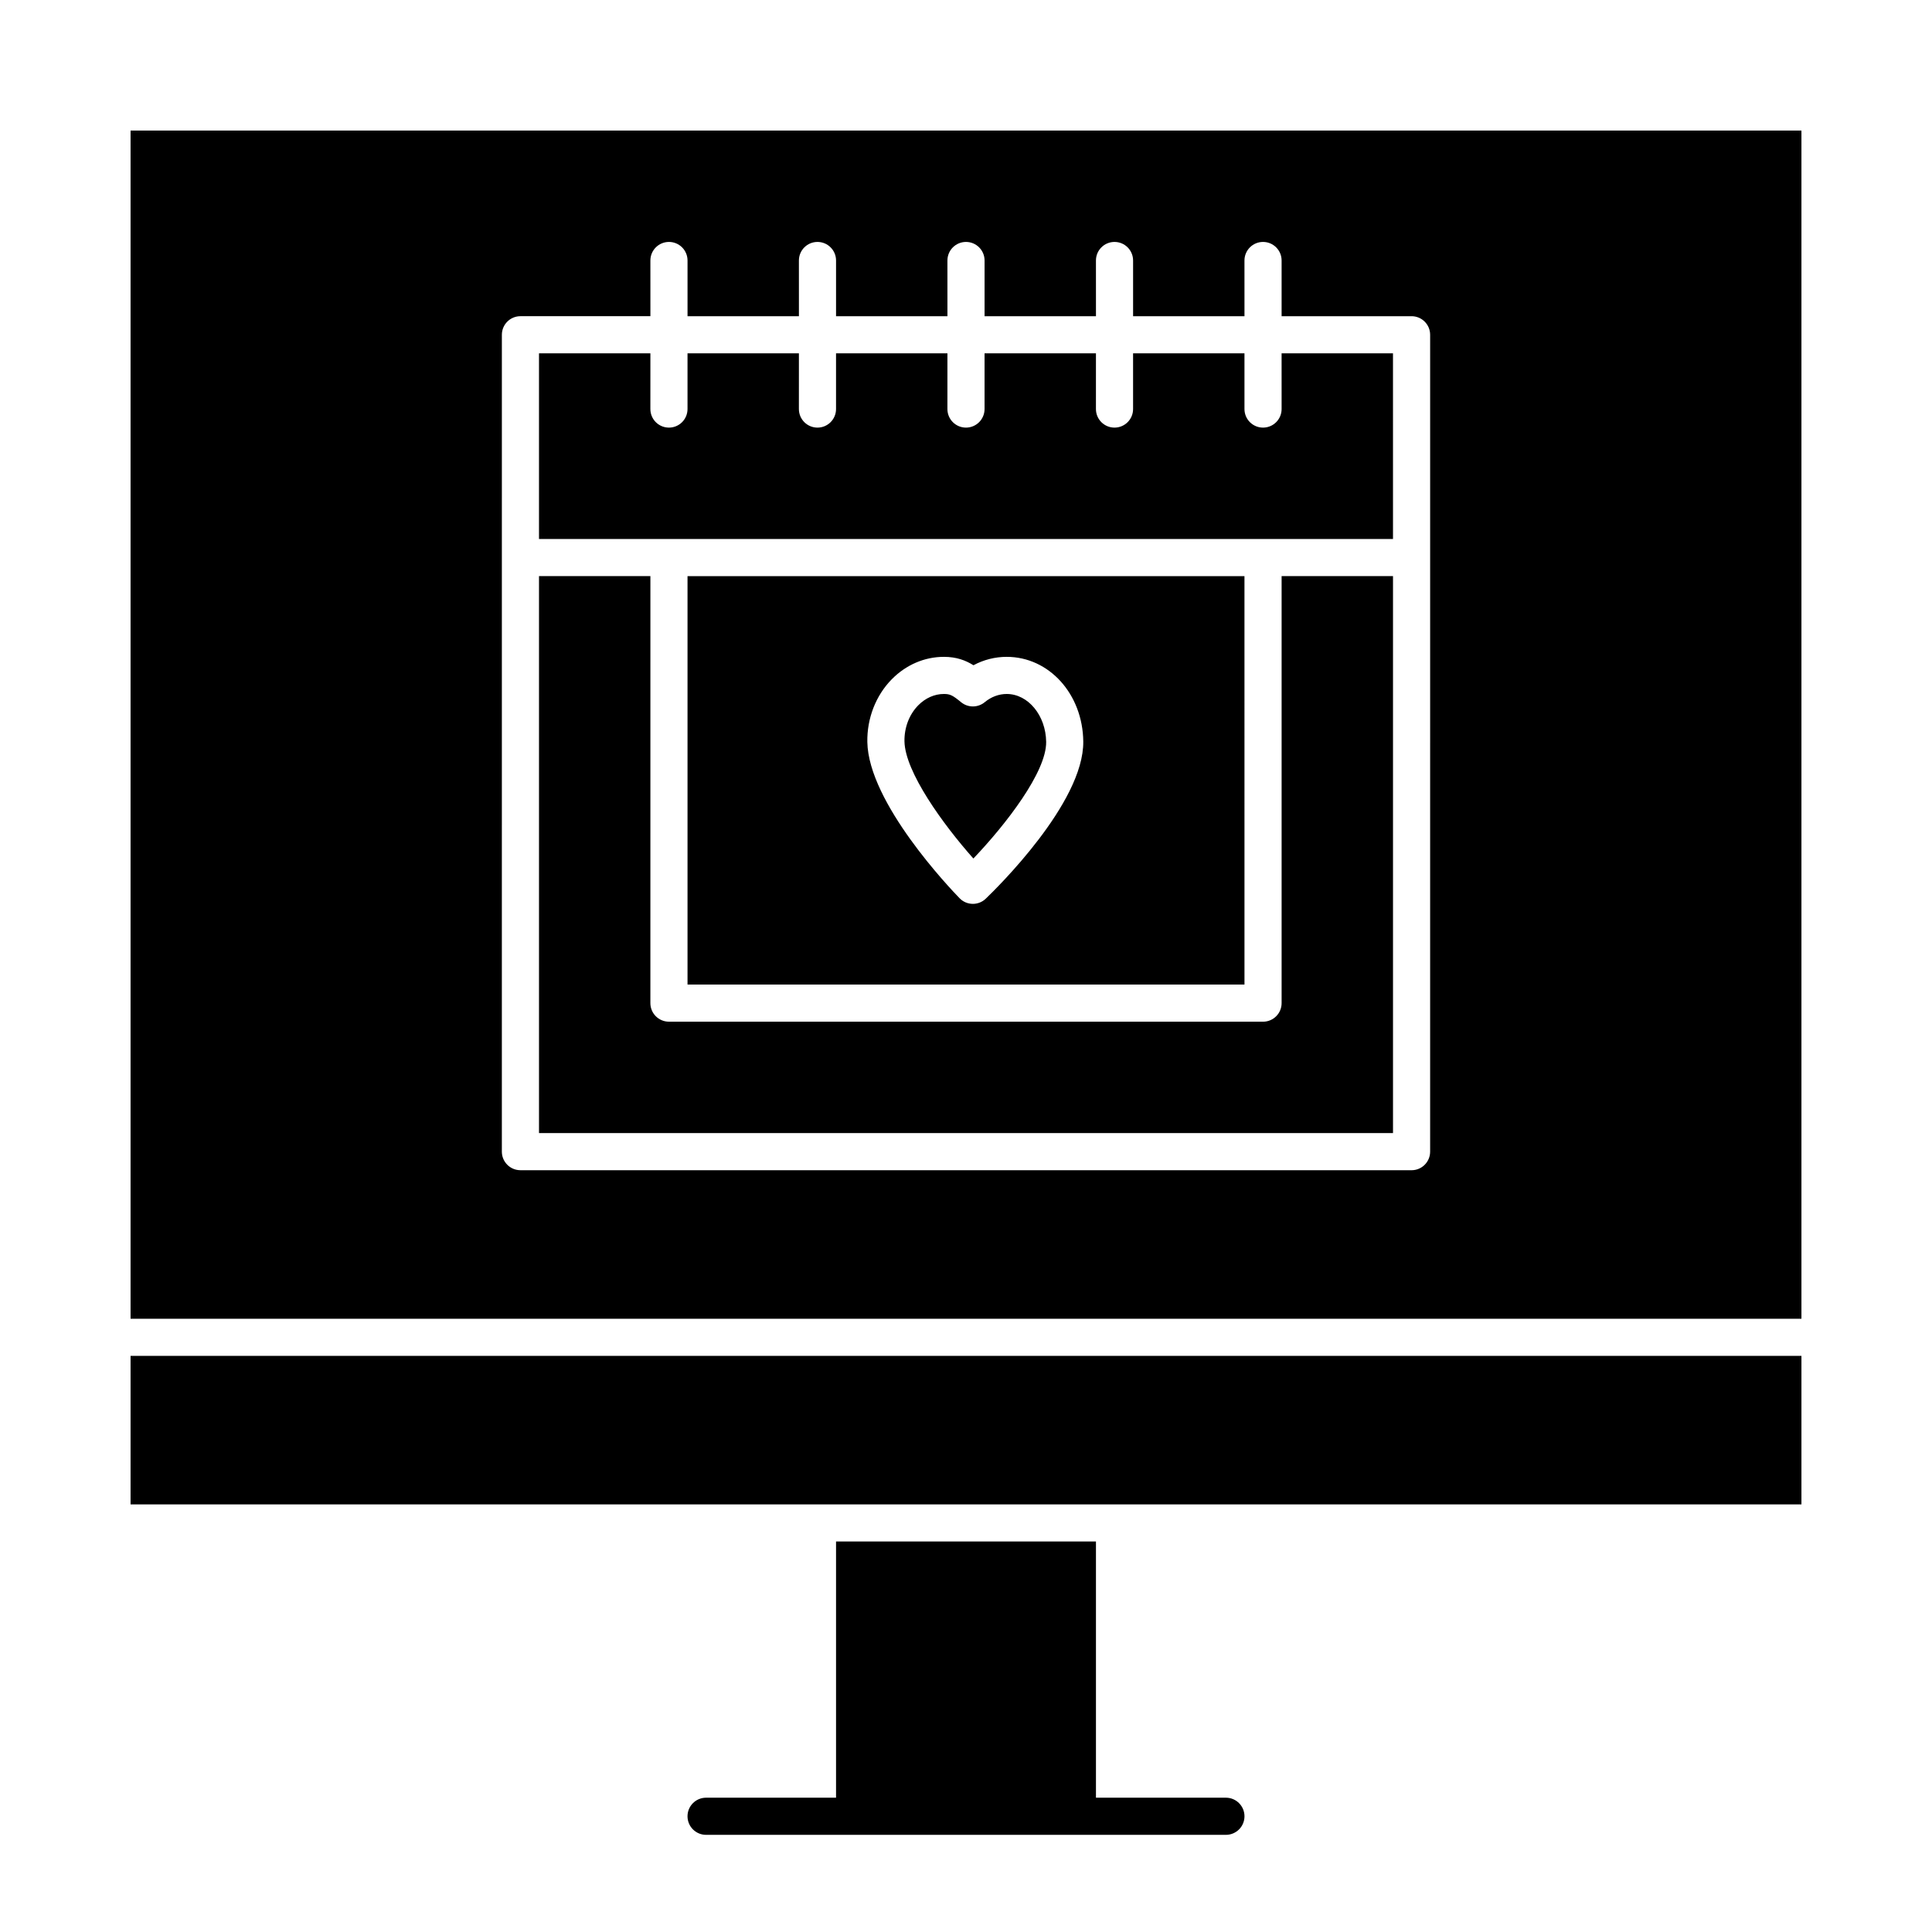 <?xml version="1.0" encoding="UTF-8"?>
<!-- Uploaded to: SVG Repo, www.svgrepo.com, Generator: SVG Repo Mixer Tools -->
<svg fill="#000000" width="800px" height="800px" version="1.1" viewBox="144 144 512 512" xmlns="http://www.w3.org/2000/svg">
 <g>
  <path d="m326.2 296.68v108.24h147.6l-0.004-108.24zm79.027 85.488c-0.953 0.91-2.176 1.363-3.398 1.363-1.281 0-2.562-0.496-3.527-1.488-2.473-2.539-24.164-25.281-24.449-41.402-0.109-6.266 2.242-12.32 6.457-16.609 3.777-3.844 8.691-5.961 13.832-5.961 3.328 0 5.754 0.922 7.832 2.223 2.727-1.461 5.719-2.223 8.816-2.223 11.23 0 20.145 9.852 20.289 22.426 0.191 16.301-23.188 39.121-25.852 41.672z"/>
  <path d="m483.64 409.84c0 2.719-2.203 4.922-4.922 4.922l-157.44-0.004c-2.719 0-4.922-2.203-4.922-4.922l0.004-113.16h-29.52v147.6h226.32v-147.6h-29.52z"/>
  <path d="m410.79 327.91c-2.086 0-4.106 0.754-5.84 2.184-1.816 1.492-4.434 1.492-6.25 0-2.254-1.855-2.938-2.184-4.559-2.184-2.481 0-4.898 1.07-6.812 3.019-2.375 2.418-3.703 5.894-3.637 9.539 0.141 8.059 10.195 21.973 18.262 31.047 8.633-9.043 19.383-22.953 19.289-30.906-0.086-7-4.773-12.699-10.453-12.699z"/>
  <path d="m483.64 252.4c0 2.719-2.203 4.922-4.922 4.922s-4.922-2.203-4.922-4.922v-14.762h-29.52v14.762c0 2.719-2.203 4.922-4.922 4.922s-4.922-2.203-4.922-4.922l0.004-14.762h-29.52v14.762c0 2.719-2.203 4.922-4.922 4.922s-4.922-2.203-4.922-4.922l0.004-14.762h-29.52v14.762c0 2.719-2.203 4.922-4.922 4.922s-4.922-2.203-4.922-4.922l0.004-14.762h-29.52v14.762c0 2.719-2.203 4.922-4.922 4.922s-4.922-2.203-4.922-4.922l0.004-14.762h-29.52v49.199h226.32l-0.004-49.199h-29.52z"/>
  <path d="m178.6 542.68h442.8v-39.359h-442.8z"/>
  <path d="m178.6 178.6v314.88h442.8v-314.88zm344.4 270.6c0 2.719-2.203 4.922-4.922 4.922l-236.16-0.004c-2.719 0-4.922-2.203-4.922-4.922l0.004-216.48c0-2.719 2.203-4.922 4.922-4.922h34.441l-0.004-14.758c0-2.719 2.203-4.922 4.922-4.922s4.922 2.203 4.922 4.922v14.762h29.52l-0.004-14.762c0-2.719 2.203-4.922 4.922-4.922s4.922 2.203 4.922 4.922v14.762h29.52l-0.004-14.762c0-2.719 2.203-4.922 4.922-4.922s4.922 2.203 4.922 4.922v14.762h29.52l-0.004-14.762c0-2.719 2.203-4.922 4.922-4.922s4.922 2.203 4.922 4.922v14.762h29.52l-0.004-14.762c0-2.719 2.203-4.922 4.922-4.922s4.922 2.203 4.922 4.922v14.762h34.441c2.719 0 4.922 2.203 4.922 4.922z"/>
  <path d="m468.88 620.41h-34.441v-67.895h-68.879v67.895h-34.441c-2.719 0-4.922 2.203-4.922 4.922s2.203 4.922 4.922 4.922h137.76c2.719 0 4.922-2.203 4.922-4.922-0.004-2.719-2.203-4.922-4.922-4.922z"/>
 </g>
</svg>